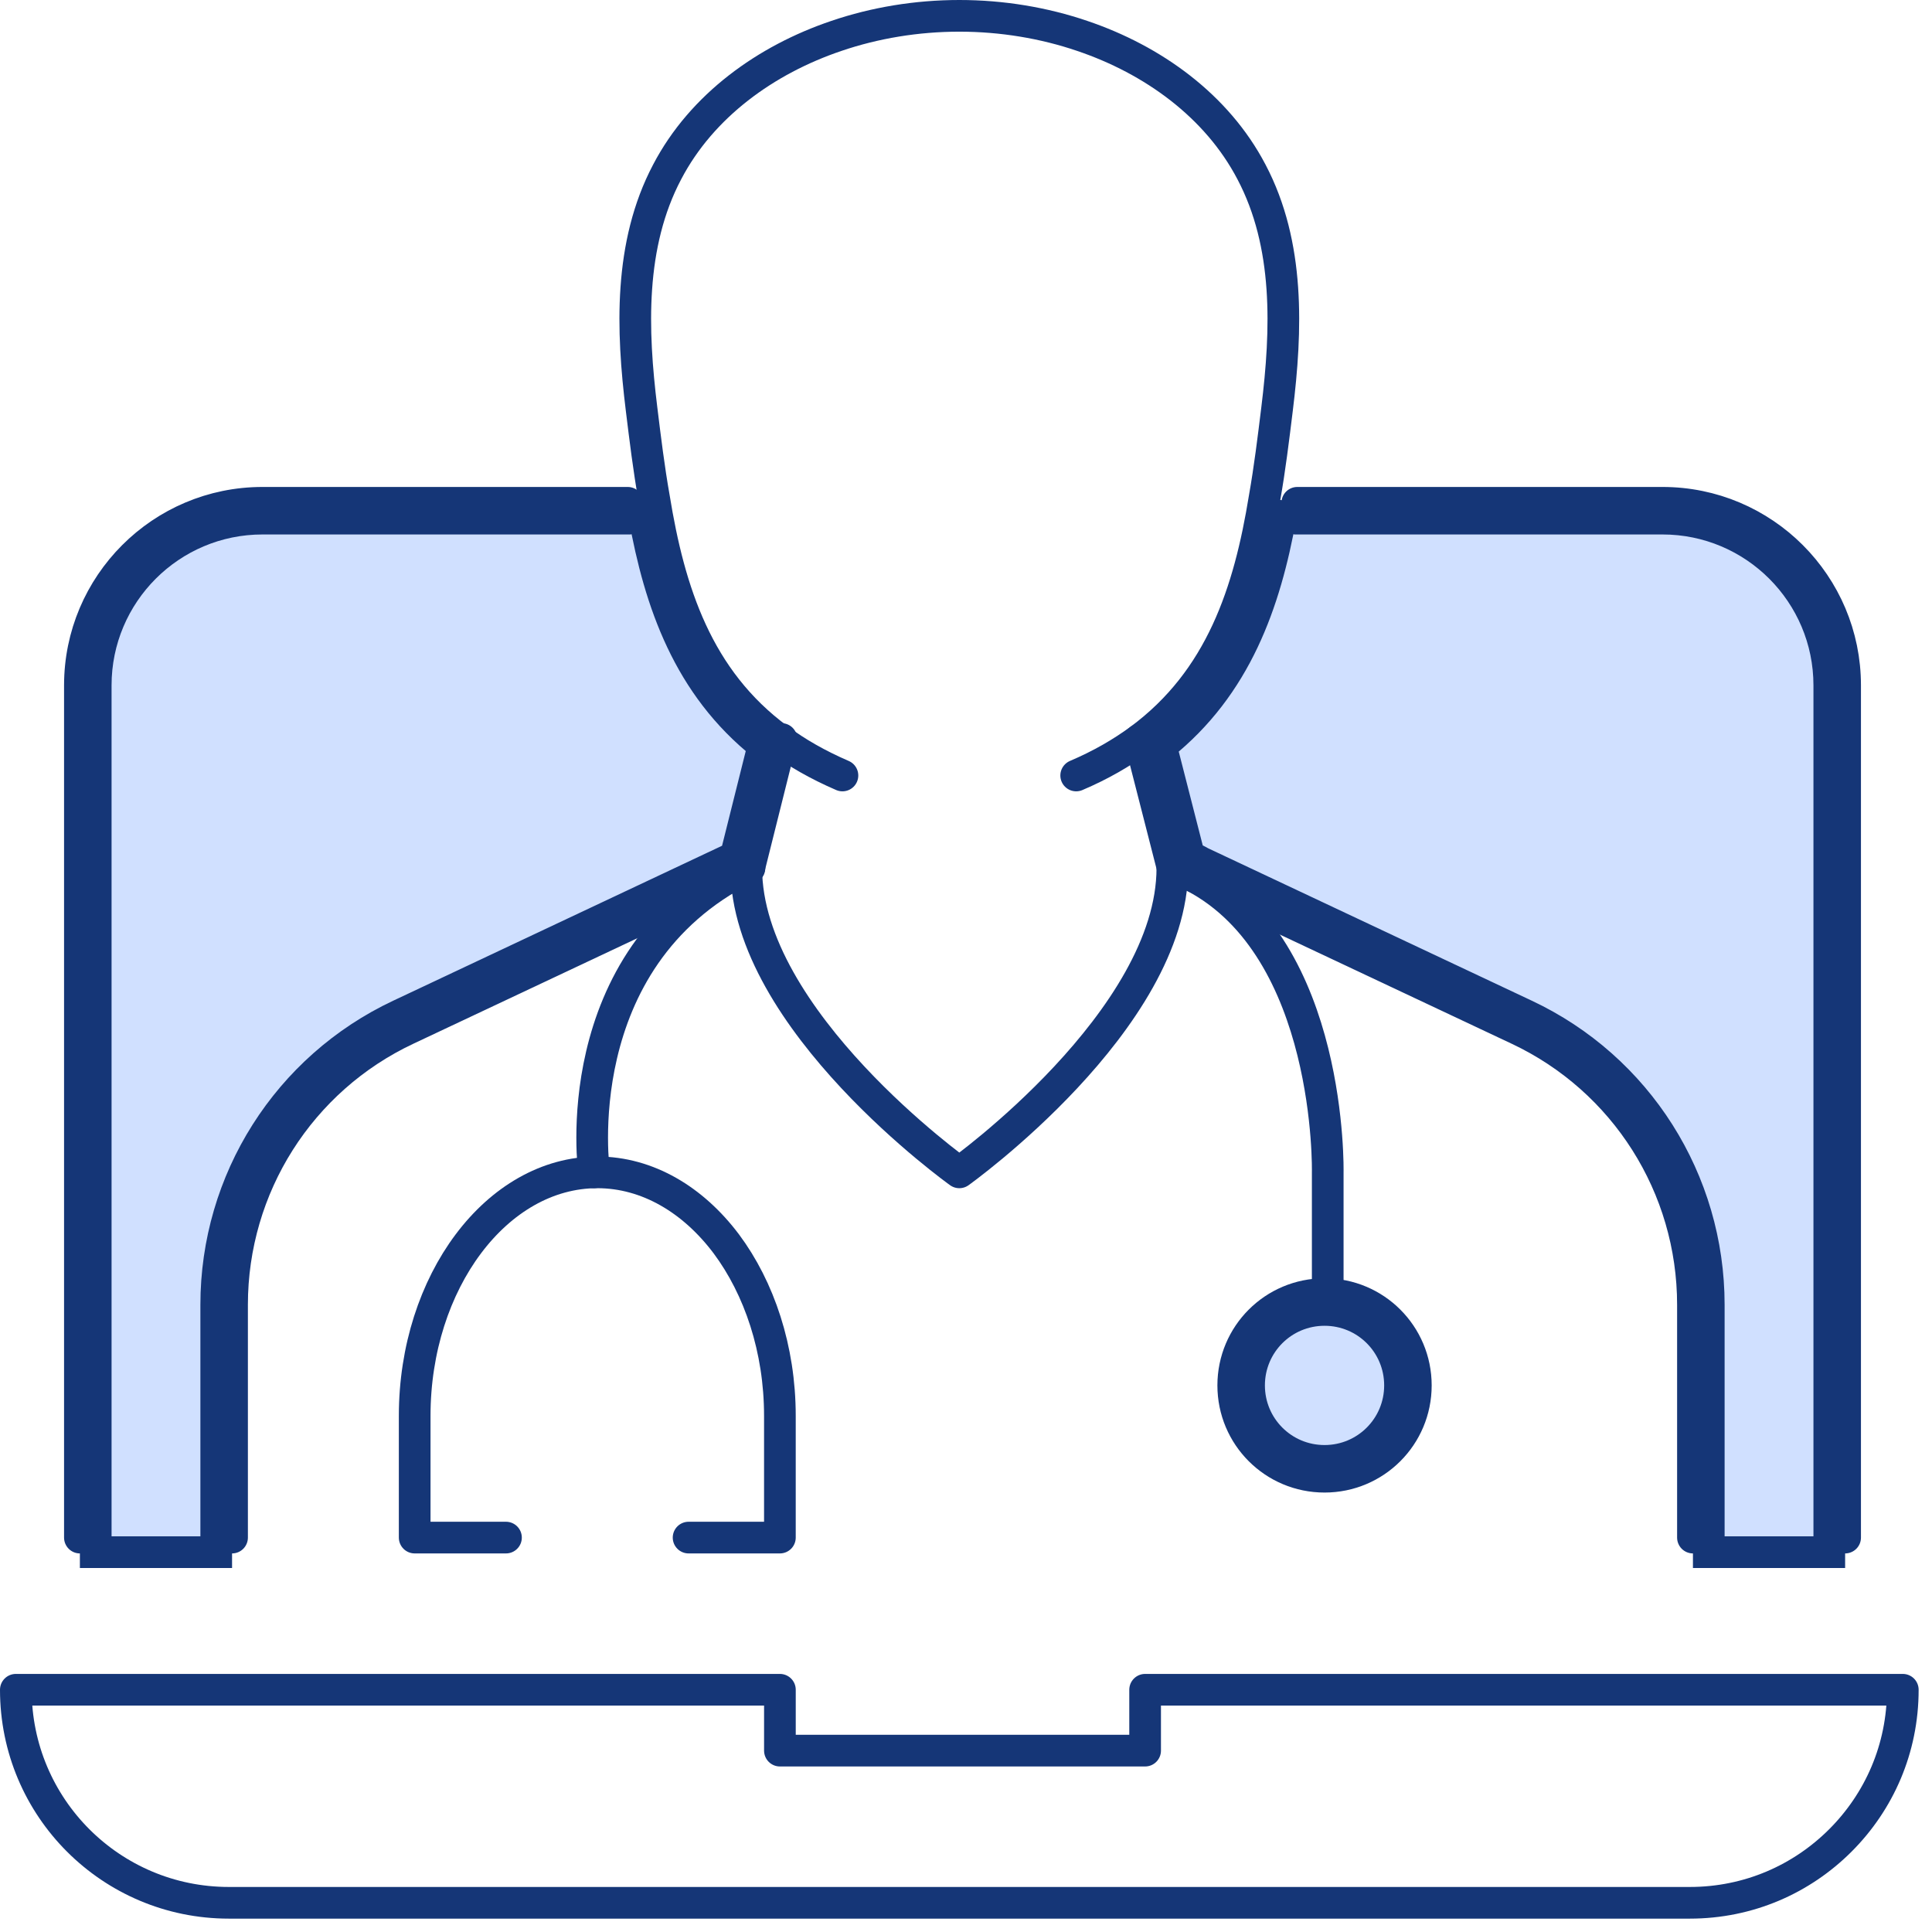 
<svg width="122" height="122" viewBox="0 0 122 122" fill="none" xmlns="http://www.w3.org/2000/svg">
<path d="M83.641 82.719C86.279 82.719 88.406 84.846 88.406 87.484C88.406 90.122 86.279 92.25 83.641 92.25C81.003 92.25 78.875 90.122 78.875 87.484C78.875 84.846 81.003 82.719 83.641 82.719Z" fill="#D0E0FF" stroke="#153677" stroke-width="2"/>
<path d="M40.685 32.59C41.665 38.033 43.479 43.293 48.215 47.057L46.451 54.109L25.26 64.094C18.163 67.43 13.654 74.548 13.654 82.392V98.016H6.045V43.281C6.045 37.467 10.762 32.75 16.576 32.75H39.721L39.802 32.736L40.685 32.59Z" fill="#D0E0FF" stroke="#153677" stroke-width="2"/>
<path d="M81.757 32.736L81.838 32.75H104.982C110.796 32.75 115.514 37.467 115.514 43.281V98.016H107.904V82.392C107.904 74.549 103.396 67.43 96.299 64.094L75.837 54.458C75.59 54.315 75.339 54.198 75.099 54.095L73.308 47.093C78.06 43.313 79.89 38.037 80.872 32.59L81.757 32.736Z" fill="#D0E0FF" stroke="#153677" stroke-width="2"/>
<path d="M5.045 97.094V43.281C5.045 36.915 10.21 31.75 16.576 31.75H39.639" stroke="#153677" stroke-width="2" stroke-linecap="round" stroke-linejoin="round"/>
<path d="M116.514 97.094V43.281C116.514 36.915 111.349 31.75 104.982 31.75H81.92" stroke="#153677" stroke-width="2" stroke-linecap="round" stroke-linejoin="round"/>
<path d="M116.514 106.703H120.156C120.156 110.432 118.657 113.776 116.216 116.216C113.776 118.657 110.432 120.156 106.703 120.156H14.453C7.015 120.156 1 114.141 1 106.703H49.249V110.547H72.311V106.703H116.514Z" stroke="#153677" stroke-width="2" stroke-linecap="round" stroke-linejoin="round"/>
<path d="M14.654 97.094V82.392C14.654 74.935 18.94 68.17 25.686 64.999L47.307 54.813L49.344 46.664" stroke="#153677" stroke-width="2" stroke-linecap="round" stroke-linejoin="round"/>
<path d="M74.05 54.812L71.975 46.702" stroke="#153677" stroke-width="2" stroke-linecap="round" stroke-linejoin="round"/>
<path d="M106.904 97.094V82.391C106.904 74.935 102.618 68.17 95.873 64.999L75.385 55.351L74.463 54.909" stroke="#153677" stroke-width="2" stroke-linecap="round" stroke-linejoin="round"/>
<path d="M67.958 48.97C69.495 48.317 70.821 47.548 71.974 46.702C77.106 42.916 78.893 37.362 79.854 31.442C80.181 29.598 80.411 27.714 80.642 25.831C81.257 20.834 81.449 15.453 79.028 10.859C76.837 6.67 72.781 3.768 68.342 2.268C65.921 1.442 63.268 1 60.578 1C57.887 1 55.235 1.442 52.813 2.268C48.374 3.768 44.319 6.67 42.128 10.859C39.706 15.453 39.898 20.834 40.513 25.831C40.744 27.714 40.974 29.598 41.301 31.442C42.262 37.362 44.03 42.897 49.142 46.664C50.296 47.529 51.641 48.297 53.198 48.97" stroke="#153677" stroke-width="2" stroke-linecap="round" stroke-linejoin="round"/>
<path d="M47.125 54.812C47.125 64.422 60.578 74.031 60.578 74.031C60.578 74.031 74.031 64.422 74.031 54.812" stroke="#153677" stroke-width="2" stroke-linecap="round" stroke-linejoin="round"/>
<path d="M47.326 54.812H47.105C35.593 60.597 37.515 74.031 37.515 74.031" stroke="#153677" stroke-width="2" stroke-linecap="round" stroke-linejoin="round"/>
<path d="M74.232 54.812H74.252C74.329 54.851 74.405 54.87 74.463 54.909C74.79 55.043 75.097 55.178 75.386 55.351C84.149 59.944 83.842 74.031 83.842 74.031V81.719" stroke="#153677" stroke-width="2" stroke-linecap="round" stroke-linejoin="round"/>
<path d="M31.951 97.094H26.186V89.406C26.186 80.95 31.375 74.031 37.717 74.031C40.888 74.031 43.771 75.761 45.865 78.548C47.941 81.334 49.248 85.178 49.248 89.406V97.094H43.482" stroke="#153677" stroke-width="2" stroke-linecap="round" stroke-linejoin="round"/>
<path d="M89.406 87.484C89.406 90.675 86.831 93.25 83.641 93.25C80.45 93.25 77.875 90.675 77.875 87.484C77.875 84.294 80.45 81.719 83.641 81.719C86.831 81.719 89.406 84.294 89.406 87.484Z" stroke="#153677" stroke-width="2" stroke-linecap="round" stroke-linejoin="round"/>
</svg>
